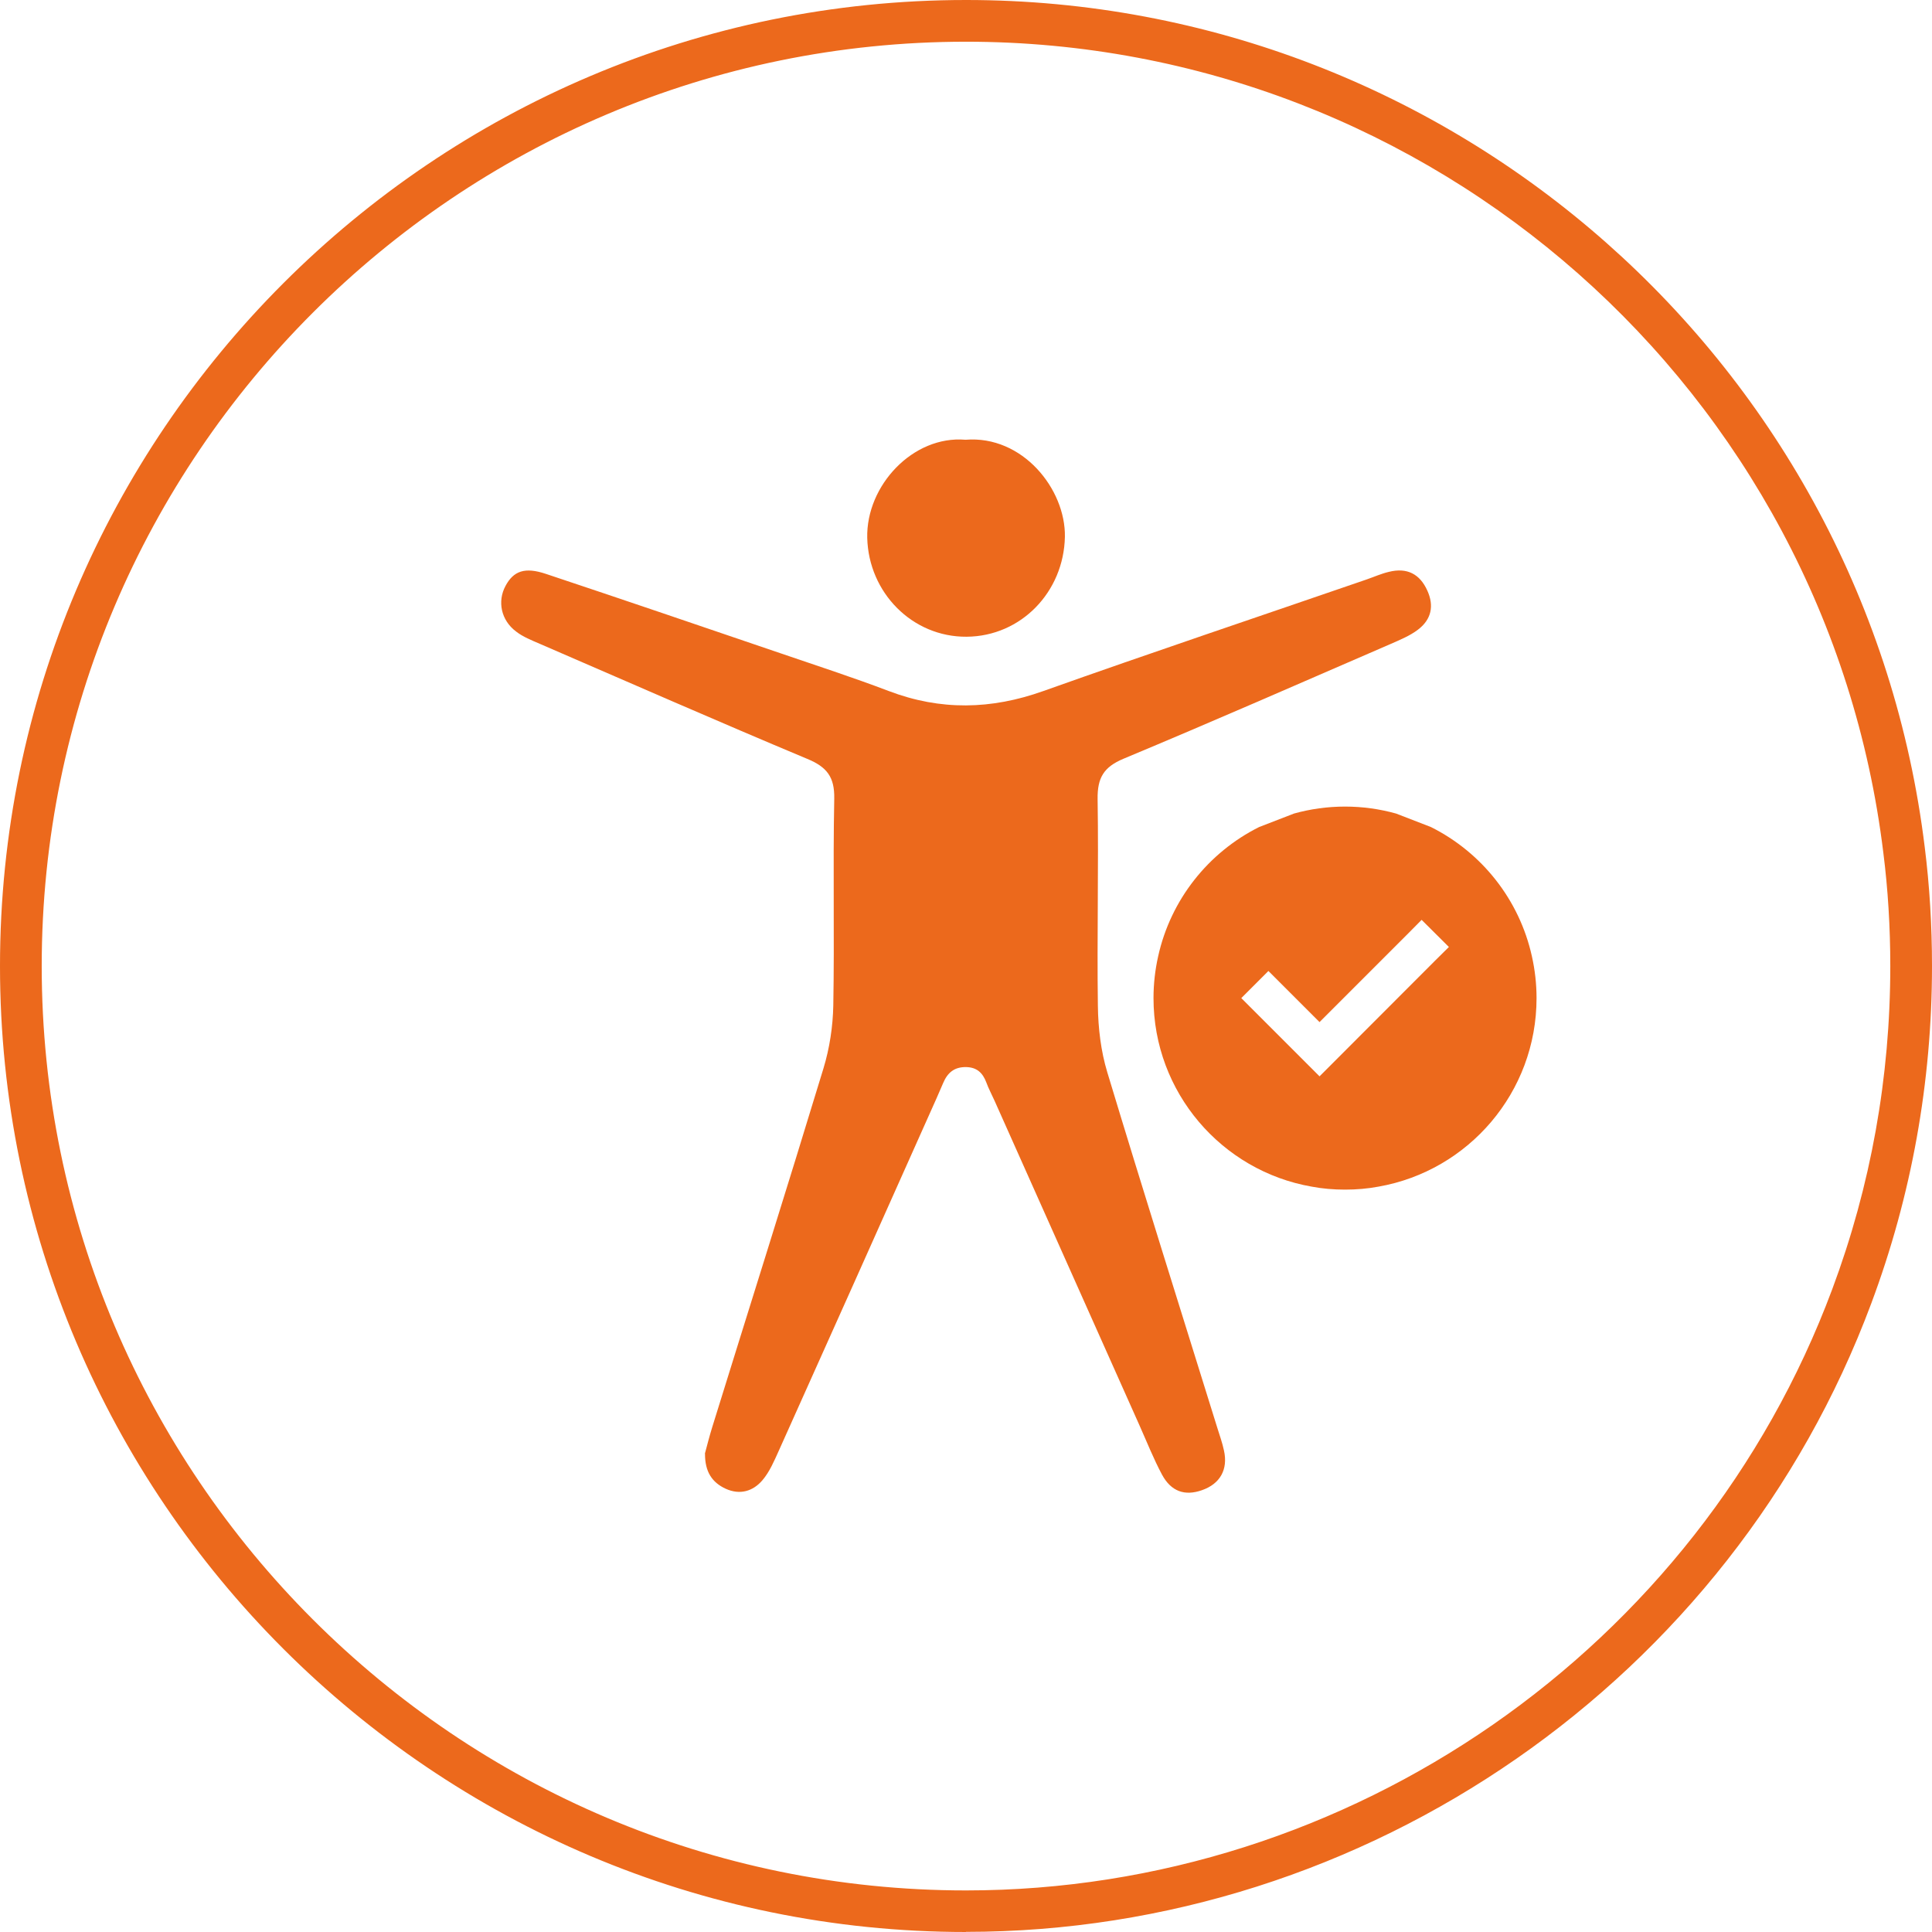 <?xml version="1.0" encoding="UTF-8"?> <svg xmlns="http://www.w3.org/2000/svg" id="b" viewBox="0 0 141.73 141.73"><defs><style>.e{fill:#ec691c;stroke-width:0px;}</style></defs><path class="e" d="M70.87,141.73C31.79,141.73,0,109.94,0,70.87S31.79,0,70.87,0C106.63,0,136.87,26.73,141.2,62.17c.35,2.79.53,5.72.53,8.69,0,8.51-1.5,16.85-4.46,24.77-10.28,27.57-36.97,46.09-66.41,46.09ZM70.87,3.06C33.48,3.06,3.06,33.48,3.06,70.87s30.42,67.81,67.81,67.81c28.17,0,53.71-17.72,63.54-44.1,2.83-7.58,4.26-15.56,4.26-23.7,0-2.85-.17-5.64-.51-8.32C134.02,28.63,105.08,3.06,70.87,3.06Z"></path><g id="c"><path class="e" d="M51.71,106.64c.14-.52.32-1.24.54-1.95,2.72-8.77,5.49-17.53,8.16-26.32.45-1.48.69-3.07.72-4.61.09-5.06-.03-10.12.07-15.18.03-1.59-.55-2.32-1.98-2.91-6.57-2.75-13.08-5.61-19.62-8.44-.6-.26-1.24-.51-1.75-.91-1.1-.83-1.37-2.21-.77-3.33.59-1.11,1.42-1.41,2.97-.89,5.73,1.91,11.45,3.86,17.17,5.81,2.66.91,5.34,1.78,7.97,2.78,3.81,1.45,7.53,1.37,11.36,0,7.87-2.8,15.8-5.46,23.7-8.18.55-.19,1.08-.43,1.64-.56,1.32-.33,2.27.15,2.82,1.38.5,1.1.31,2.11-.7,2.87-.58.44-1.29.73-1.97,1.03-6.53,2.83-13.05,5.69-19.62,8.43-1.46.61-1.92,1.41-1.9,2.95.08,5.06-.05,10.12.02,15.18.02,1.63.22,3.32.69,4.87,2.63,8.71,5.37,17.39,8.07,26.08.17.55.37,1.1.49,1.67.31,1.4-.29,2.45-1.62,2.91-1.25.44-2.26.1-2.93-1.15-.62-1.16-1.11-2.4-1.65-3.61-3.55-7.94-7.09-15.87-10.63-23.81-.2-.45-.44-.89-.61-1.36-.26-.68-.68-1.09-1.46-1.11-.88-.02-1.38.41-1.7,1.17-.32.76-.66,1.51-1,2.27-3.68,8.24-7.36,16.48-11.06,24.71-.34.75-.67,1.54-1.2,2.16-.69.81-1.65,1.1-2.7.62-.99-.46-1.52-1.24-1.51-2.57Z"></path><path class="e" d="M70.83,32.26c4.19-.34,7.35,3.63,7.29,7.12-.08,4.04-3.21,7.3-7.21,7.33-3.98.03-7.19-3.23-7.29-7.25-.09-3.83,3.35-7.53,7.21-7.2Z"></path></g><path class="e" d="M112.38,70.16c-.92-4.17-3.69-7.63-7.41-9.49l-2.56-.99c-1.19-.33-2.44-.51-3.74-.51s-2.55.18-3.74.51l-2.56.99c-3.72,1.86-6.49,5.32-7.41,9.49-.22.98-.34,2.01-.34,3.06,0,6.92,5.01,12.68,11.6,13.83.79.15,1.61.22,2.45.22s1.66-.07,2.46-.22c6.59-1.16,11.59-6.91,11.59-13.83,0-1.05-.12-2.08-.34-3.06ZM97.8,77.96l-1,1-5.74-5.74,1.99-1.99.99.99,2.76,2.76,6.5-6.5.99-1,2,1.99-1,.99-7.49,7.5Z"></path></svg> 
